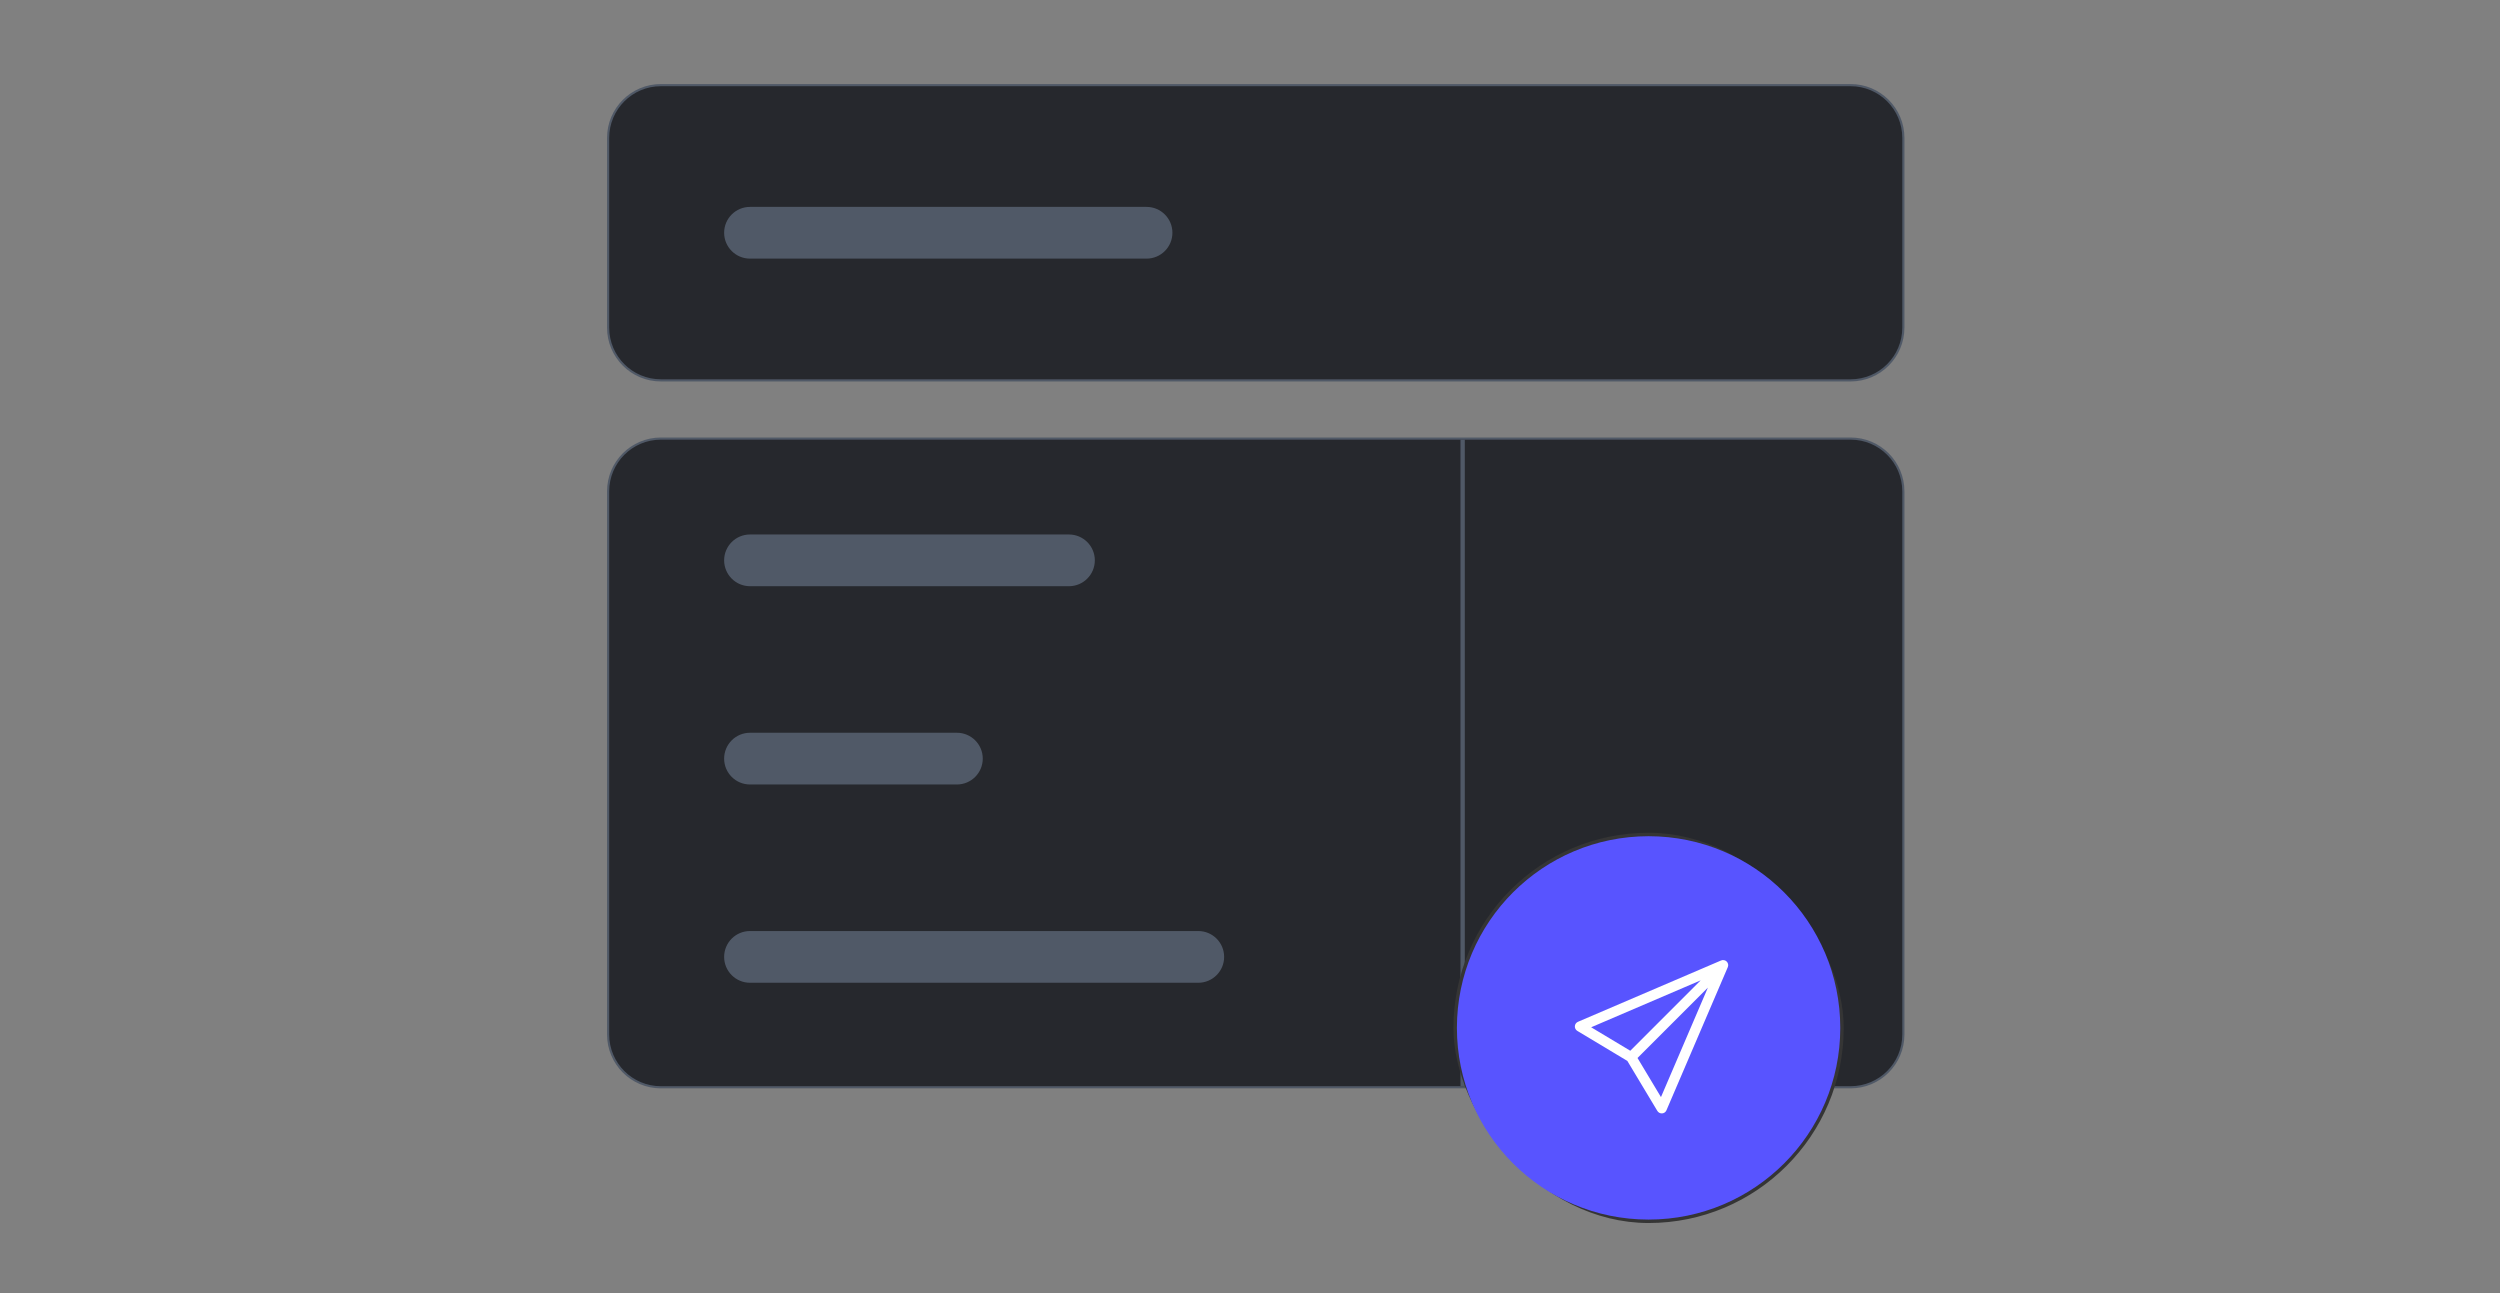 <svg width="290" height="150" viewBox="0 0 290 150" fill="none" xmlns="http://www.w3.org/2000/svg">
<rect x="0" y="0" width="290" height="150" fill="#808080" stroke="none"/>
<path d="M214.666 10H76.666C73.352 10 70.666 12.686 70.666 16V38C70.666 41.314 73.352 44 76.666 44H214.666C217.98 44 220.666 41.314 220.666 38V16C220.666 12.686 217.98 10 214.666 10Z" fill="#26282D" stroke="#505967" stroke-width="0.5"/>
<path d="M214.666 10.25H76.666C73.49 10.25 70.916 12.824 70.916 16V38C70.916 41.176 73.49 43.75 76.666 43.75H214.666C217.842 43.75 220.416 41.176 220.416 38V16C220.416 12.824 217.842 10.25 214.666 10.25Z" stroke="#26282D" stroke-width="0.5"/>
<path d="M214.666 51H76.666C73.352 51 70.666 53.686 70.666 57V120C70.666 123.314 73.352 126 76.666 126H214.666C217.98 126 220.666 123.314 220.666 120V57C220.666 53.686 217.98 51 214.666 51Z" fill="#26282D" stroke="#505967" stroke-width="0.5"/>
<path d="M214.666 51.25H76.666C73.49 51.25 70.916 53.824 70.916 57V120C70.916 123.176 73.49 125.75 76.666 125.75H214.666C217.842 125.75 220.416 123.176 220.416 120V57C220.416 53.824 217.842 51.25 214.666 51.25Z" stroke="#26282D" stroke-width="0.5"/>
<path d="M169.666 51V126" stroke="#505967" stroke-width="0.5"/>
<path d="M133 24H87C85.343 24 84 25.343 84 27C84 28.657 85.343 30 87 30H133C134.657 30 136 28.657 136 27C136 25.343 134.657 24 133 24Z" fill="#505967"/>
<path d="M124 62H87C85.343 62 84 63.343 84 65C84 66.657 85.343 68 87 68H124C125.657 68 127 66.657 127 65C127 63.343 125.657 62 124 62Z" fill="#505967"/>
<path d="M111 85H87C85.343 85 84 86.343 84 88C84 89.657 85.343 91 87 91H111C112.657 91 114 89.657 114 88C114 86.343 112.657 85 111 85Z" fill="#505967"/>
<path d="M139 108H87C85.343 108 84 109.343 84 111C84 112.657 85.343 114 87 114H139C140.657 114 142 112.657 142 111C142 109.343 140.657 108 139 108Z" fill="#505967"/>
<rect x="169" y="97" width="44.471" height="44.471" rx="22.235" stroke="#353535" stroke-width="0.8"/>
<circle cx="191.236" cy="119.236" r="22.235" fill="#5854FF"/>
<g clip-path="url(#clip0_35_5275)">
<path d="M199.878 111.96L200.423 112.194C200.47 112.085 200.483 111.964 200.461 111.848C200.439 111.731 200.382 111.624 200.298 111.54C200.214 111.456 200.107 111.399 199.99 111.377C199.874 111.354 199.753 111.368 199.644 111.415L199.878 111.96ZM183.275 119.075L183.042 118.53C182.941 118.573 182.854 118.643 182.791 118.732C182.728 118.821 182.69 118.926 182.683 119.035C182.676 119.144 182.699 119.253 182.749 119.35C182.8 119.447 182.877 119.528 182.97 119.584L183.275 119.075ZM192.762 128.563L192.254 128.867C192.31 128.961 192.391 129.038 192.488 129.089C192.584 129.139 192.693 129.162 192.803 129.155C192.912 129.147 193.017 129.11 193.106 129.047C193.195 128.984 193.265 128.897 193.308 128.796L192.762 128.563ZM199.644 111.415L183.042 118.53L183.509 119.621L200.111 112.506L199.644 111.415ZM182.97 119.584L188.9 123.143L189.509 122.126L183.58 118.568L182.97 119.584ZM188.695 122.938L192.252 128.867L193.27 128.258L189.712 122.328L188.695 122.938ZM193.307 128.796L200.422 112.194L199.331 111.726L192.216 128.329L193.307 128.796ZM199.458 111.541L188.785 122.215L189.625 123.053L200.298 112.38L199.458 111.541Z" fill="white"/>
</g>
<defs>
<clipPath id="clip0_35_5275">
<rect width="17.788" height="17.788" fill="white" transform="translate(182.684 111.367)"/>
</clipPath>
</defs>
</svg>
